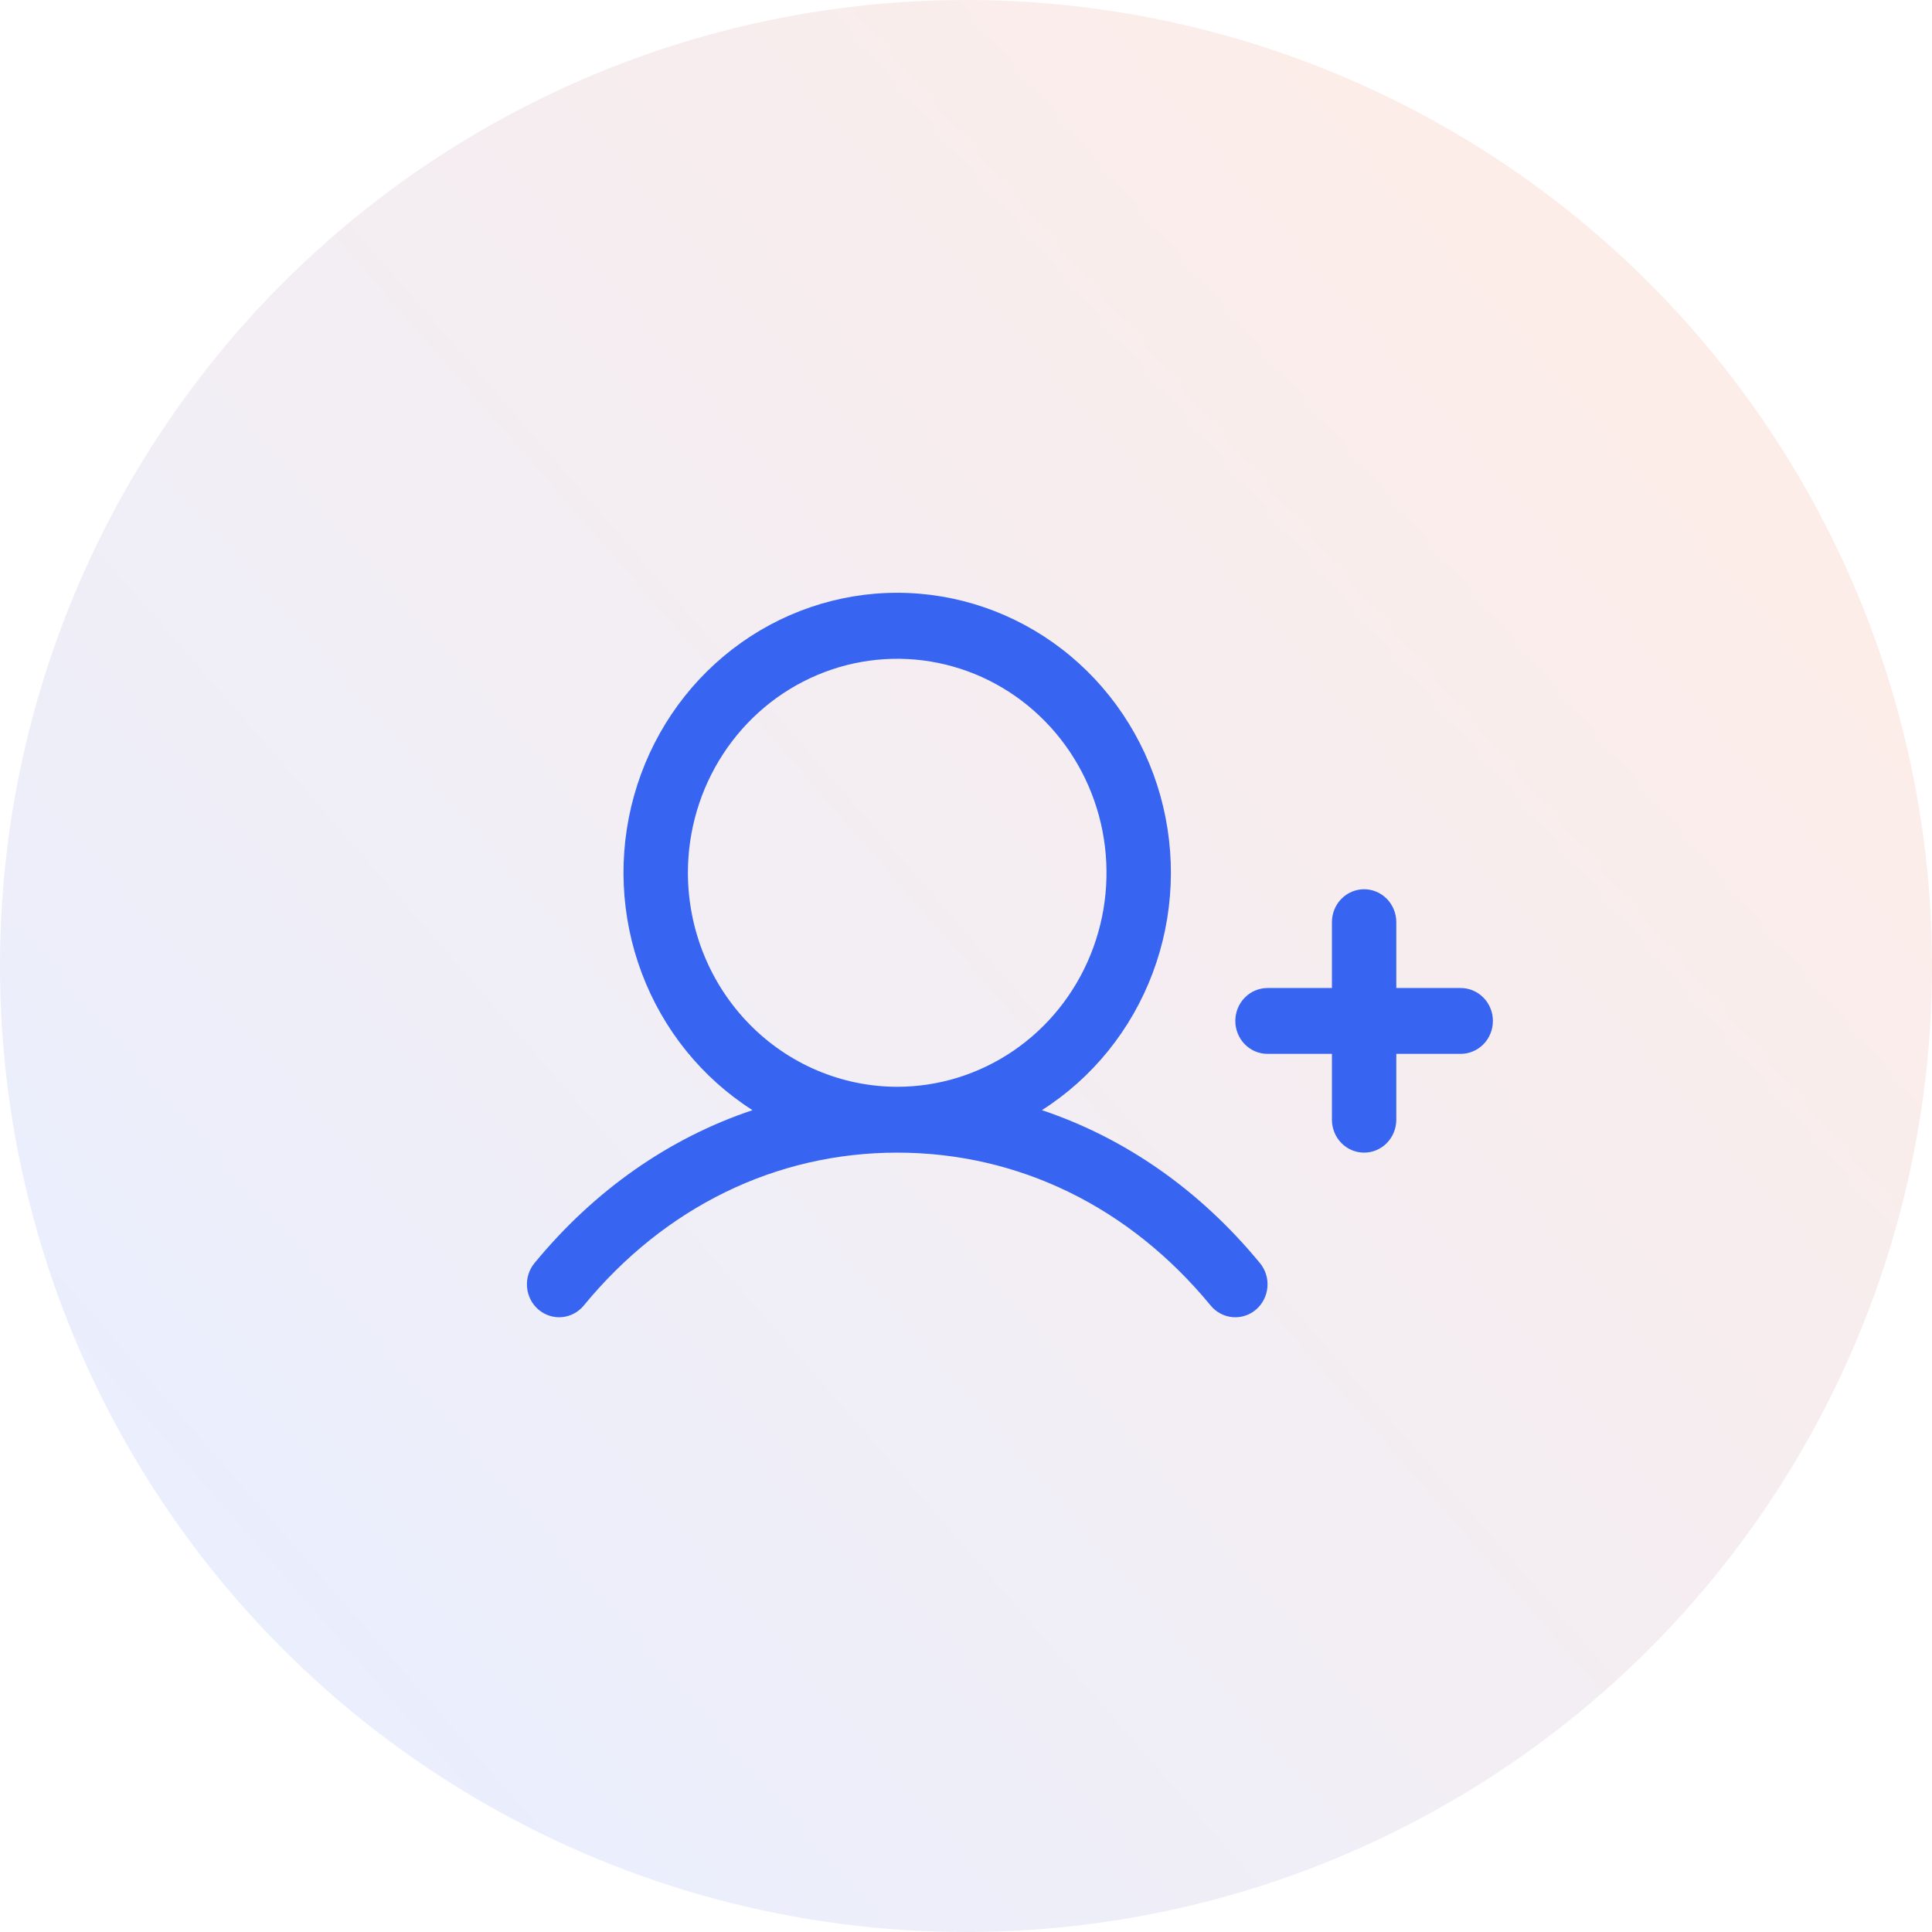 <svg width="88" height="88" viewBox="0 0 88 88" fill="none" xmlns="http://www.w3.org/2000/svg">
<circle cx="44" cy="44" r="44" fill="url(#paint0_linear_508_461)" fill-opacity="0.13"/>
<path d="M68 46.502C68 46.9 67.846 47.282 67.57 47.563C67.295 47.844 66.922 48.002 66.533 48.002H63.6V51.001C63.6 51.399 63.445 51.78 63.17 52.062C62.895 52.343 62.522 52.501 62.133 52.501C61.744 52.501 61.371 52.343 61.096 52.062C60.821 51.78 60.667 51.399 60.667 51.001V48.002H57.733C57.344 48.002 56.971 47.844 56.696 47.563C56.421 47.282 56.267 46.9 56.267 46.502C56.267 46.105 56.421 45.723 56.696 45.442C56.971 45.161 57.344 45.003 57.733 45.003H60.667V42.004C60.667 41.606 60.821 41.224 61.096 40.943C61.371 40.662 61.744 40.504 62.133 40.504C62.522 40.504 62.895 40.662 63.17 40.943C63.445 41.224 63.6 41.606 63.6 42.004V45.003H66.533C66.922 45.003 67.295 45.161 67.57 45.442C67.846 45.723 68 46.105 68 46.502ZM57.39 57.534C57.641 57.839 57.763 58.233 57.729 58.629C57.695 59.026 57.509 59.392 57.211 59.648C56.913 59.904 56.527 60.029 56.139 59.994C55.752 59.96 55.393 59.769 55.143 59.465C51.454 54.973 46.383 52.501 40.866 52.501C35.35 52.501 30.279 54.973 26.59 59.465C26.34 59.769 25.981 59.959 25.593 59.994C25.206 60.028 24.821 59.903 24.523 59.647C24.225 59.391 24.039 59.025 24.006 58.629C23.972 58.232 24.094 57.838 24.344 57.534C27.083 54.201 30.49 51.834 34.276 50.566C31.976 49.102 30.206 46.912 29.233 44.328C28.259 41.743 28.135 38.905 28.88 36.242C29.625 33.579 31.197 31.237 33.36 29.57C35.523 27.902 38.158 27 40.866 27C43.575 27 46.21 27.902 48.373 29.57C50.535 31.237 52.108 33.579 52.853 36.242C53.597 38.905 53.474 41.743 52.5 44.328C51.527 46.912 49.757 49.102 47.457 50.566C51.243 51.834 54.65 54.201 57.39 57.534ZM40.866 49.502C42.752 49.502 44.595 48.93 46.163 47.859C47.731 46.788 48.953 45.265 49.674 43.484C50.396 41.703 50.584 39.743 50.217 37.852C49.849 35.962 48.941 34.225 47.608 32.862C46.274 31.498 44.576 30.57 42.726 30.194C40.877 29.818 38.96 30.011 37.218 30.749C35.476 31.486 33.987 32.736 32.94 34.339C31.892 35.942 31.333 37.826 31.333 39.754C31.336 42.338 32.341 44.816 34.128 46.643C35.916 48.471 38.339 49.499 40.866 49.502Z" fill="#3765F1"/>
<defs>
<linearGradient id="paint0_linear_508_461" x1="82.054" y1="15.46" x2="13.081" y2="75.513" gradientUnits="userSpaceOnUse">
<stop stop-color="#F6511D" stop-opacity="0.8"/>
<stop offset="1" stop-color="#3765F1" stop-opacity="0.8"/>
</linearGradient>
</defs>
</svg>
